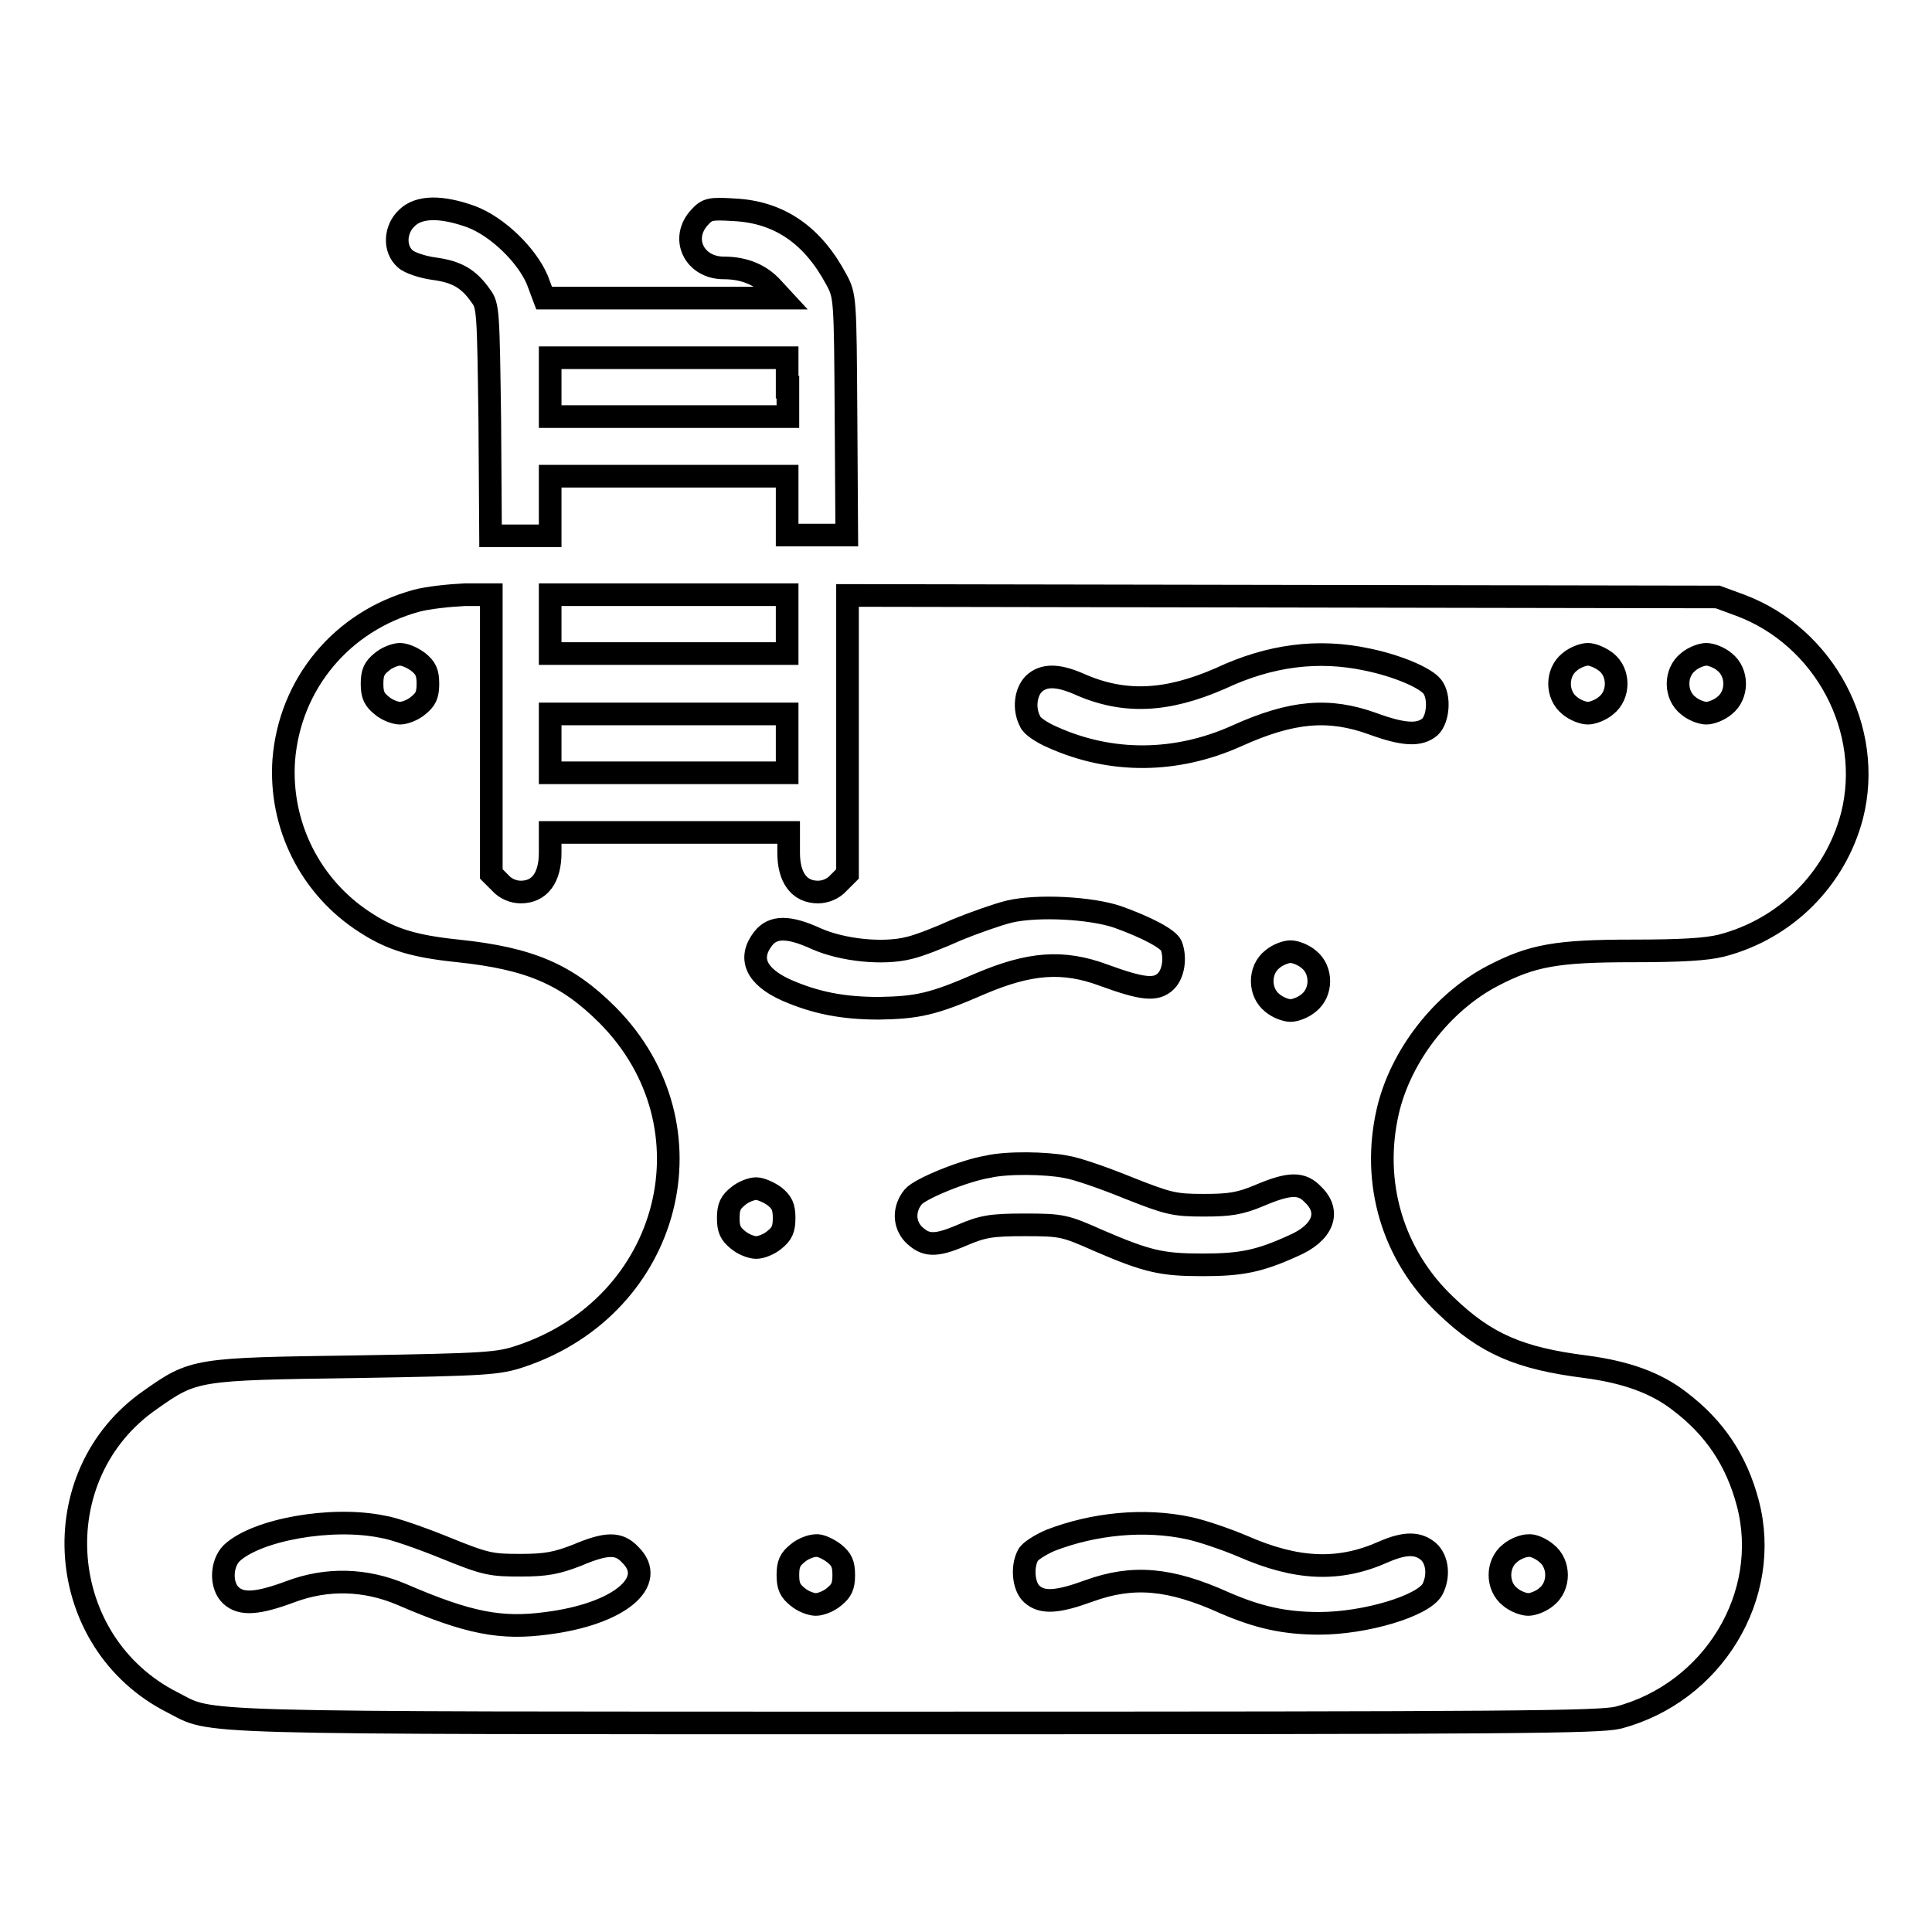 <?xml version="1.0" encoding="utf-8"?>
<!-- Svg Vector Icons : http://www.onlinewebfonts.com/icon -->
<!DOCTYPE svg PUBLIC "-//W3C//DTD SVG 1.1//EN" "http://www.w3.org/Graphics/SVG/1.1/DTD/svg11.dtd">
<svg version="1.1" xmlns="http://www.w3.org/2000/svg" xmlns:xlink="http://www.w3.org/1999/xlink" x="0px" y="0px" viewBox="0 0 256 256" enable-background="new 0 0 256 256" xml:space="preserve">
<g><g><g><path stroke-width="3" fill-opacity="0" stroke="#000000"  d="M53.9,28.9c-1.6,1.5-1.7,4.1-0.2,5.4c0.5,0.5,2.3,1.1,3.8,1.3c3,0.4,4.6,1.3,6.2,3.6c1,1.3,1,2.1,1.2,16.6l0.1,15.2H69h3.9V67v-3.9h15.7h15.7V67v3.9h4h3.9L112.1,55C112,39.5,112,39.2,110.8,37c-3.1-5.8-7.5-8.9-13.5-9.2c-3.2-0.2-3.6-0.1-4.6,1c-2.6,2.8-0.7,6.7,3.2,6.7c2.7,0,4.9,0.9,6.5,2.7l1.2,1.3H87.8H72.1l-0.9-2.4c-1.4-3.3-5.3-7.1-8.8-8.4C58.5,27.3,55.5,27.3,53.9,28.9z M104.4,51.3v3.9H88.6H72.9v-3.9v-3.9h15.7h15.7V51.3z"/><path stroke-width="3" fill-opacity="0" stroke="#000000"  d="M55.2,79.6c-9.9,2.7-16.8,11-17.6,21.1c-0.6,8.6,3.5,16.9,10.9,21.6c3.4,2.2,6.4,3.1,12.2,3.7c9.5,1,14.4,3.1,19.8,8.5C95.1,149.2,89,173,69,179.7c-3,1-4.4,1.1-21.9,1.4c-21.1,0.3-21.4,0.3-27.2,4.4c-14.4,10-12.7,32.2,3,40.1c5.5,2.8,0.2,2.7,98.3,2.7c79.5,0,90.7-0.1,93.2-0.7c12.6-3.3,20.4-16.2,17.2-28.4c-1.5-5.7-4.4-10-9-13.5c-3.2-2.5-7.2-3.9-12.5-4.6c-8.7-1.1-13.2-3-18.5-8.1c-7.1-6.7-9.9-16.3-7.7-25.8c1.7-7.3,7.2-14.4,13.9-17.9c5.2-2.7,8.4-3.3,18.6-3.3c6.3,0,9.7-0.2,11.7-0.7c8.5-2.2,15.1-8.8,17.3-17.2c2.9-11.4-3.6-23.7-14.8-27.9l-3-1.1l-57.6-0.1l-57.7-0.1v18.4v18.5l-1.2,1.2c-0.7,0.8-1.8,1.2-2.7,1.2c-2.5,0-3.9-1.9-3.9-5.2v-2.7H88.6H72.9v2.7c0,3.3-1.4,5.2-3.9,5.2c-0.9,0-2-0.4-2.7-1.2l-1.2-1.2V97.3V78.8l-3.5,0C59.5,78.9,56.7,79.2,55.2,79.6z M55.4,87.7c1,0.8,1.3,1.4,1.3,2.9c0,1.5-0.3,2.1-1.3,2.9c-0.7,0.6-1.8,1-2.4,1c-0.6,0-1.7-0.4-2.4-1c-1-0.8-1.3-1.4-1.3-2.9c0-1.5,0.3-2.1,1.3-2.9c0.7-0.6,1.8-1,2.4-1C53.6,86.7,54.6,87.1,55.4,87.7z M181.2,87.4c3.9,0.8,7.7,2.4,8.6,3.6c1,1.3,0.8,4.2-0.3,5.3c-1.4,1.2-3.5,1.1-7.6-0.4c-5.8-2.1-10.7-1.7-18,1.6c-8,3.6-16.6,3.7-24.4,0.2c-1.4-0.6-2.8-1.5-3-2.1c-0.9-1.7-0.6-3.9,0.5-5c1.3-1.2,3.1-1.2,5.9,0c6,2.7,11.7,2.4,18.8-0.7C168.3,86.8,174.7,86,181.2,87.4z M212.8,87.7c1.8,1.4,1.8,4.4,0,5.8c-0.7,0.6-1.8,1-2.4,1s-1.7-0.4-2.4-1c-1.8-1.4-1.8-4.4,0-5.8c0.7-0.6,1.8-1,2.4-1S212,87.1,212.8,87.7z M228.5,87.7c1.8,1.4,1.8,4.4,0,5.8c-0.7,0.6-1.8,1-2.4,1s-1.7-0.4-2.4-1c-1.8-1.4-1.8-4.4,0-5.8c0.7-0.6,1.8-1,2.4-1S227.8,87.1,228.5,87.7z M148.1,121.5c3.9,1.4,6.7,2.9,7.1,3.8c0.6,1.6,0.3,3.7-0.7,4.7c-1.3,1.3-3.1,1.1-8.3-0.8c-5.4-2-9.8-1.6-16.2,1.1c-6.4,2.8-8.4,3.2-13.5,3.3c-4.8,0-8.4-0.7-12.3-2.4c-4-1.8-5.1-4.2-3.1-6.8c1.3-1.7,3.4-1.7,7.1,0c3.4,1.5,8.8,2.1,12.3,1.2c1.3-0.3,4.1-1.4,6.3-2.4c2.2-0.9,5.3-2,6.9-2.4C137.5,119.9,144.6,120.3,148.1,121.5z M173.4,127.1c1.8,1.4,1.8,4.4,0,5.8c-0.7,0.6-1.8,1-2.4,1s-1.7-0.4-2.4-1c-1.8-1.4-1.8-4.4,0-5.8c0.7-0.6,1.8-1,2.4-1S172.7,126.5,173.4,127.1z M141.2,154.6c1.4,0.2,5.1,1.5,8.3,2.8c5.3,2.1,6.1,2.3,10,2.3c3.4,0,4.8-0.2,7.4-1.3c4-1.7,5.6-1.7,7.1-0.1c2.4,2.3,1.3,5.1-2.7,6.8c-4.4,2-6.8,2.5-11.9,2.5c-5.4,0-7.3-0.4-13.8-3.2c-4.5-2-4.9-2.1-9.8-2.1c-4.5,0-5.6,0.2-8.4,1.4c-3.5,1.5-4.8,1.4-6.4-0.2c-1.2-1.3-1.3-3.3,0-4.9c0.9-1.1,6.8-3.5,9.9-4C133.4,154,138.7,154.1,141.2,154.6z M102.6,158.5c1,0.8,1.3,1.4,1.3,2.9c0,1.5-0.3,2.1-1.3,2.9c-0.7,0.6-1.8,1-2.4,1c-0.6,0-1.7-0.4-2.4-1c-1-0.8-1.3-1.4-1.3-2.9c0-1.5,0.3-2.1,1.3-2.9c0.7-0.6,1.8-1,2.4-1C100.8,157.5,101.9,158,102.6,158.5z M50.7,202.3c1.4,0.2,5.1,1.5,8.3,2.8c5.4,2.2,6.1,2.3,10,2.3c3.4,0,4.8-0.3,7.4-1.3c4-1.7,5.6-1.7,7.1-0.1c3.7,3.6-1.5,7.9-11.1,9.1c-6,0.8-10.3,0-19.1-3.8c-4.9-2.1-10-2.2-14.8-0.4c-4.3,1.6-6.5,1.8-7.9,0.5c-1.4-1.3-1.3-4.2,0.1-5.6C34,202.7,43.9,200.9,50.7,202.3z M157.6,202.5c1.8,0.4,5,1.5,7.1,2.4c7.1,3.1,12.7,3.4,18.7,0.7c2.8-1.2,4.5-1.2,5.9,0c1.2,1.1,1.4,3.3,0.5,5c-1.2,2.2-8.9,4.5-15,4.5c-4.6,0-8.1-0.8-12.5-2.7c-7.3-3.3-12.2-3.7-18-1.6c-4.1,1.5-6.2,1.7-7.6,0.4c-1.1-1-1.3-3.6-0.5-5.1c0.2-0.5,1.6-1.4,3-2C144.9,201.9,151.6,201.2,157.6,202.5z M110.5,205.8c1,0.8,1.3,1.4,1.3,2.9c0,1.5-0.3,2.1-1.3,2.9c-0.7,0.6-1.8,1-2.4,1c-0.6,0-1.7-0.4-2.4-1c-1-0.8-1.3-1.4-1.3-2.9c0-1.5,0.3-2.1,1.3-2.9c0.7-0.6,1.8-1,2.4-1C108.6,204.7,109.7,205.2,110.5,205.8z M204.9,205.8c1.8,1.4,1.8,4.4,0,5.8c-0.7,0.6-1.8,1-2.4,1c-0.6,0-1.7-0.4-2.4-1c-1.8-1.4-1.8-4.4,0-5.8c0.7-0.6,1.8-1,2.4-1C203.1,204.7,204.2,205.2,204.9,205.8z"/><path stroke-width="3" fill-opacity="0" stroke="#000000"  d="M72.9,82.7v3.9h15.7h15.7v-3.9v-3.9H88.6H72.9V82.7z"/><path stroke-width="3" fill-opacity="0" stroke="#000000"  d="M72.9,98.5v3.9h15.7h15.7v-3.9v-3.9H88.6H72.9V98.5z"/></g></g></g>
</svg>